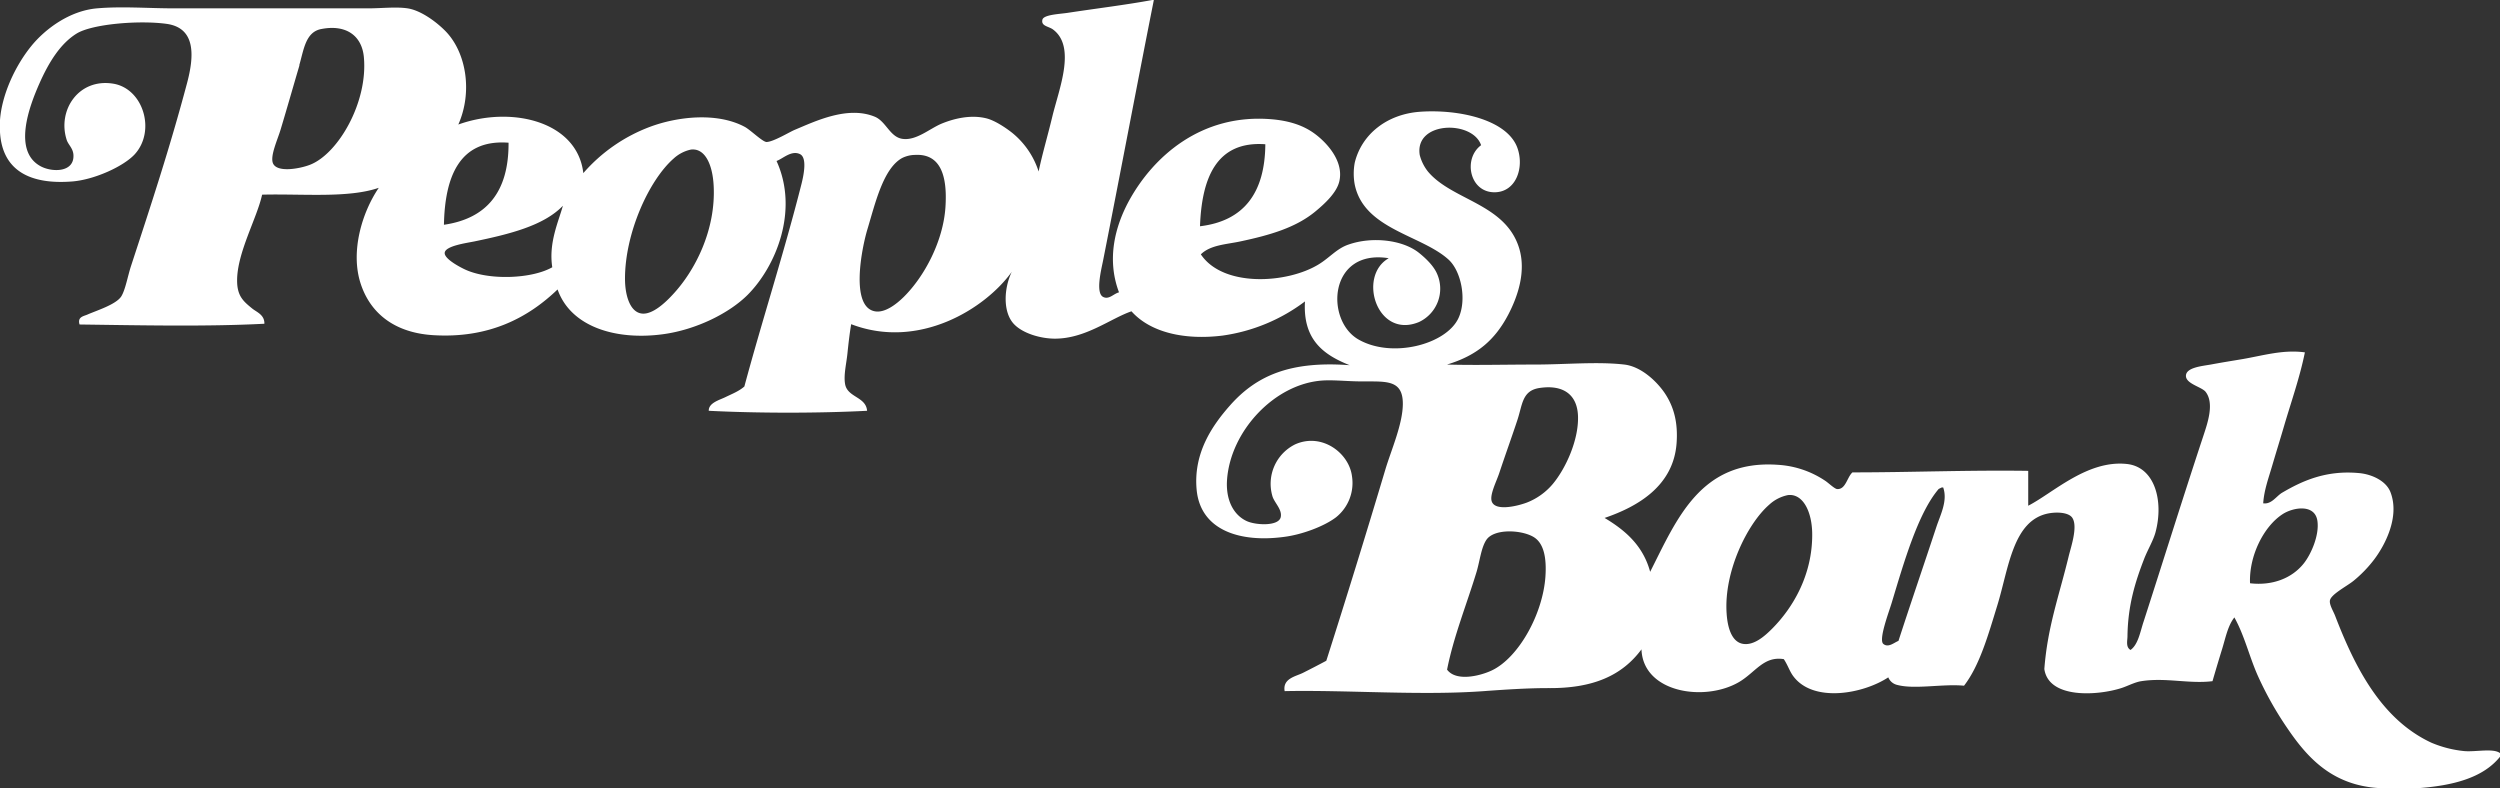 <svg width="222" height="70" fill="none" xmlns="http://www.w3.org/2000/svg"><rect width="100%" height="100%" fill="#333333" stroke="none"/><g clip-path="url(#clip0_643_9922)"><path fill-rule="evenodd" clip-rule="evenodd" d="M102.328 0h.133c-1.413 7.113-2.998 15.5-4.506 23.13-.16.802-.688 2.877 0 3.236.526.272.933-.29 1.413-.406-1.133-3.001-.312-5.907.867-8.092 2.157-3.96 6.429-7.791 12.65-7.281 1.445.119 2.717.478 3.758 1.214.997.698 2.737 2.416 2.286 4.314-.237 1-1.278 1.959-2.084 2.63-1.761 1.473-4.076 2.133-6.712 2.695-1.237.264-2.645.307-3.498 1.145 1.972 2.958 7.704 2.607 10.496.87.968-.6 1.587-1.392 2.622-1.74 2.075-.727 4.798-.428 6.258.742.593.476 1.315 1.16 1.613 1.886a3.266 3.266 0 01-1.613 4.251c-3.732 1.556-5.492-4.074-2.691-5.664-5.333-.852-5.669 5.505-2.691 7.214 2.977 1.71 7.784.45 8.88-1.889.76-1.617.254-4.158-.867-5.192-2.4-2.196-7.516-2.692-8.34-6.664a5.314 5.314 0 010-1.956c.613-2.515 2.847-4.302 5.781-4.517 3.437-.249 7.791.693 8.672 3.237.607 1.738-.133 3.89-2.023 3.911-2.24.023-2.83-2.99-1.211-4.18-.752-2.24-5.926-2.15-5.449.868.138.542.39 1.048.74 1.484 2.147 2.55 6.833 2.828 8.073 6.742.674 2.127-.136 4.387-.942 5.934-1.177 2.251-2.769 3.645-5.449 4.45 2.446.072 5.111 0 7.805 0s5.547-.275 7.937 0c1.478.171 2.839 1.449 3.565 2.495.867 1.272 1.214 2.709 1.078 4.517-.289 3.746-3.388 5.586-6.391 6.609 1.841 1.098 3.419 2.46 4.046 4.786 2.374-4.694 4.478-9.964 11.303-9.506a8.44 8.44 0 014.237 1.417c.29.188.842.73 1.076.741.757.032.867-1.054 1.347-1.483 5.261 0 10.279-.215 15.609-.136v3.097c2.203-1.13 5.235-4.074 8.744-3.709 2.515.258 3.301 3.312 2.559 6.067-.203.748-.688 1.536-1.009 2.362-.784 2.028-1.446 4.117-1.48 6.878 0 .37-.171.948.269 1.211.682-.472.867-1.634 1.156-2.495 1.734-5.368 3.492-11.01 5.313-16.514.39-1.185.983-2.898.202-3.912-.341-.437-1.749-.71-1.749-1.417 0-.75 1.428-.869 2.22-1.01 1.058-.198 1.992-.343 2.758-.473 1.879-.319 3.631-.87 5.585-.606-.446 2.217-1.235 4.44-1.885 6.664-.33 1.127-.679 2.246-1.009 3.37-.329 1.124-.737 2.225-.806 3.372.748.102 1.156-.634 1.679-.944 1.734-1.014 3.862-2.028 6.862-1.739 1.058.099 2.359.658 2.758 1.687.867 2.242-.558 4.798-1.411 5.934a11.16 11.16 0 01-1.884 1.955c-.599.481-2.024 1.205-2.084 1.753-.052.371.32.956.468 1.347 1.801 4.683 4.148 9.214 8.545 11.262a9.958 9.958 0 002.89.742c1.015.102 2.645-.29 3.229.203v.27c-1.503 1.909-4.206 2.607-7.4 2.83h-2.22c-4.914.162-7.348-2.474-9.285-5.325a30.144 30.144 0 01-2.621-4.653c-.758-1.698-1.183-3.57-2.087-5.192-.579.733-.781 1.802-1.076 2.764a174.94 174.94 0 00-.867 2.897c-2.075.258-4.134-.342-6.322 0-.578.087-1.196.426-1.749.606-2.116.686-6.483.979-6.862-1.687.289-3.766 1.31-6.493 2.154-9.978.199-.835.841-2.657.335-3.44-.315-.486-1.333-.541-2.087-.405-3.203.58-3.567 4.894-4.573 8.159-.818 2.66-1.573 5.351-2.96 7.148-1.862-.183-4.362.345-5.92-.067a1.13 1.13 0 01-.807-.675c-2.231 1.469-6.619 2.274-8.408-.067-.356-.46-.489-.976-.868-1.55-1.789-.29-2.503 1.16-3.968 2.028-3.053 1.794-8.531.96-8.672-2.897-1.735 2.344-4.336 3.477-8.276 3.44-1.842 0-3.758.127-5.718.269-5.622.411-12.08-.113-17.693 0-.191-1.124.977-1.301 1.616-1.617a96.638 96.638 0 002.084-1.08 965.788 965.788 0 005.246-16.99c.523-1.74 1.532-4.002 1.55-5.796.02-2.387-1.755-1.955-4.172-2.028-1.063-.029-2.171-.133-3.026-.066-4.197.318-8.079 4.453-8.409 8.764-.139 1.773.529 3.144 1.734 3.709.818.38 2.836.472 3.027-.336.162-.687-.578-1.298-.74-1.89a3.903 3.903 0 012.023-4.583c2.382-1.063 4.793.776 5.047 2.83a3.9 3.9 0 01-1.413 3.643c-1.078.825-3.076 1.547-4.576 1.738-3.954.545-7.467-.58-7.805-4.18-.306-3.263 1.399-5.72 2.96-7.485 2.397-2.714 5.452-3.963 10.629-3.575-2.298-.913-4.171-2.248-3.969-5.664a15.773 15.773 0 01-7.333 3.036c-3.316.409-6.377-.255-8.074-2.158-1.85.631-4.064 2.428-6.793 2.428-1.306 0-2.864-.478-3.633-1.284-1.012-1.055-.91-3.187-.203-4.65-2.358 3.285-8.25 6.953-14.262 4.65-.145.87-.243 1.738-.335 2.63-.093.893-.347 1.893-.203 2.698.214 1.185 1.85 1.104 1.952 2.362-4.336.223-9.65.223-14.06 0-.024-.71.98-.965 1.48-1.214.6-.29 1.225-.536 1.682-.945 1.509-5.635 3.535-11.9 5.076-18.001.205-.823.503-2.318-.136-2.63-.76-.372-1.515.402-2.084.607 2.003 4.396-.052 9.356-2.558 11.88-1.605 1.608-4.533 3.1-7.533 3.505-4.166.563-8.184-.648-9.352-3.978-2.58 2.48-6.07 4.384-11.1 4.057-3.344-.223-5.52-1.904-6.39-4.584-.917-2.825.11-6.287 1.612-8.498-2.717.939-6.795.516-10.36.609-.445 2.068-2.22 5.142-2.22 7.62 0 1.379.547 1.845 1.347 2.494.393.319 1.096.55 1.076 1.348-5.143.269-11.095.136-16.413.066-.206-.672.358-.736.67-.869.818-.365 2.558-.895 3.03-1.62.367-.58.578-1.808.867-2.697 1.766-5.4 3.44-10.46 4.978-16.248.633-2.38.806-4.897-1.816-5.262-2.405-.333-6.614 0-8.004.87-1.39.868-2.416 2.45-3.292 4.43-.914 2.062-2.388 6.026.136 7.359 1.005.527 2.913.538 2.89-.945 0-.649-.46-.962-.604-1.417-.838-2.607 1.044-5.47 4.105-4.99 2.694.415 3.83 4.185 1.95 6.262-.965 1.066-3.572 2.274-5.584 2.428-3.706.287-6.189-.953-6.391-4.384v-1.077c.173-2.284 1.353-4.801 2.758-6.54C4.006 2.567 6.183.954 8.61.742c2.235-.194 4.579 0 6.862 0h17.223c1.174 0 2.471-.154 3.498 0 1.19.18 2.601 1.222 3.43 2.089 1.796 1.906 2.345 5.363 1.076 8.228 4.683-1.689 10.565-.31 11.1 4.314a14.667 14.667 0 015.92-4.111c2.396-.895 5.92-1.327 8.409 0 .511.27 1.604 1.359 1.951 1.347.61-.02 1.997-.869 2.489-1.078 1.815-.756 4.709-2.17 7.131-1.159.974.412 1.33 1.788 2.422 1.956 1.232.189 2.423-.904 3.498-1.35 1-.411 2.512-.829 3.969-.47.708.175 1.627.763 2.286 1.281a7.279 7.279 0 012.356 3.44c.341-1.617.786-3.09 1.211-4.856.593-2.469 2.145-6.212.067-7.754-.388-.29-1.078-.29-.942-.869.107-.455 1.558-.504 2.22-.606C97.443.74 99.947.438 102.328 0zM26.594 5.795c-.535 1.802-1.11 3.839-1.683 5.734-.271.895-.933 2.317-.673 2.966.358.87 2.405.484 3.298.134 2.503-.982 5.151-5.557 4.775-9.562-.176-1.871-1.546-2.914-3.757-2.494-1.431.255-1.576 1.854-1.98 3.222h.02zm12.849 14.162c3.772-.556 5.743-2.918 5.717-7.284-4.402-.333-5.654 3.077-5.738 7.287l.02-.003zm67.137.133c3.879-.472 5.747-2.96 5.782-7.28-4.423-.32-5.649 3.125-5.802 7.283l.02-.003zm-46.776-5.997c-2.185 1.93-4.304 6.606-4.304 10.653 0 1.49.448 3.02 1.547 3.103.922.067 2.023-.962 2.69-1.686 1.984-2.115 3.857-5.768 3.634-9.709-.101-1.837-.76-3.323-2.023-3.17a3.278 3.278 0 00-1.544.809zm20.318-.067c-1.688.921-2.396 4.019-3.096 6.337-.511 1.706-1.54 6.895.674 7.284.89.156 1.91-.644 2.555-1.281 1.847-1.828 3.5-4.955 3.7-7.96.185-2.754-.407-4.771-2.69-4.65a2.654 2.654 0 00-1.143.27zM42.114 21.44c-.668.14-2.576.391-2.625 1.012-.043.547 1.396 1.289 1.815 1.483 2.119.98 5.92.835 7.738-.203-.335-2.161.547-4.036.943-5.461-1.712 1.782-4.77 2.526-7.871 3.17zm92.633 15.849c-.477 1.449-1.105 3.187-1.613 4.72-.261.776-.85 1.906-.674 2.494.272.907 2.191.467 3.096.136a5.724 5.724 0 002.353-1.686c1.13-1.37 2.263-3.842 2.22-5.934-.041-2.028-1.365-2.88-3.431-2.564-1.538.238-1.498 1.472-1.951 2.834zm37.404 6.136c-1.838 2.147-3.099 6.569-4.171 10.115-.251.832-1.182 3.271-.74 3.64.442.367.954-.117 1.344-.27 1.09-3.358 2.275-6.812 3.365-10.115.355-1.078 1.023-2.318.607-3.506h-.136c-.09.047-.254.12-.269.136zm-15.069 1.414c-1.91 1.675-4.018 5.917-3.757 9.643.083 1.266.456 2.547 1.48 2.697.962.142 1.899-.69 2.555-1.347 1.89-1.895 3.576-4.81 3.564-8.362 0-2.028-.824-3.66-2.151-3.506-.634.127-1.22.43-1.691.875zm47.493 5.193c.648-.815 1.391-2.495 1.212-3.767-.214-1.533-2.142-1.226-3.093-.606-1.665 1.078-2.992 3.694-2.891 6.134 1.963.235 3.717-.432 4.772-1.761zM132.46 59.54c2.391-1.125 4.553-5.021 4.775-8.362.107-1.602-.124-2.956-1.075-3.506-1.107-.64-3.498-.736-4.171.27-.46.686-.578 1.854-.867 2.83-.868 2.86-2.05 5.775-2.622 8.692.806 1.09 2.943.554 3.96.076z" fill="#fff"/></g><defs><clipPath id="clip0_643_9922"><path fill="#fff" d="M0 0h222v70H0z"/></clipPath></defs></svg>